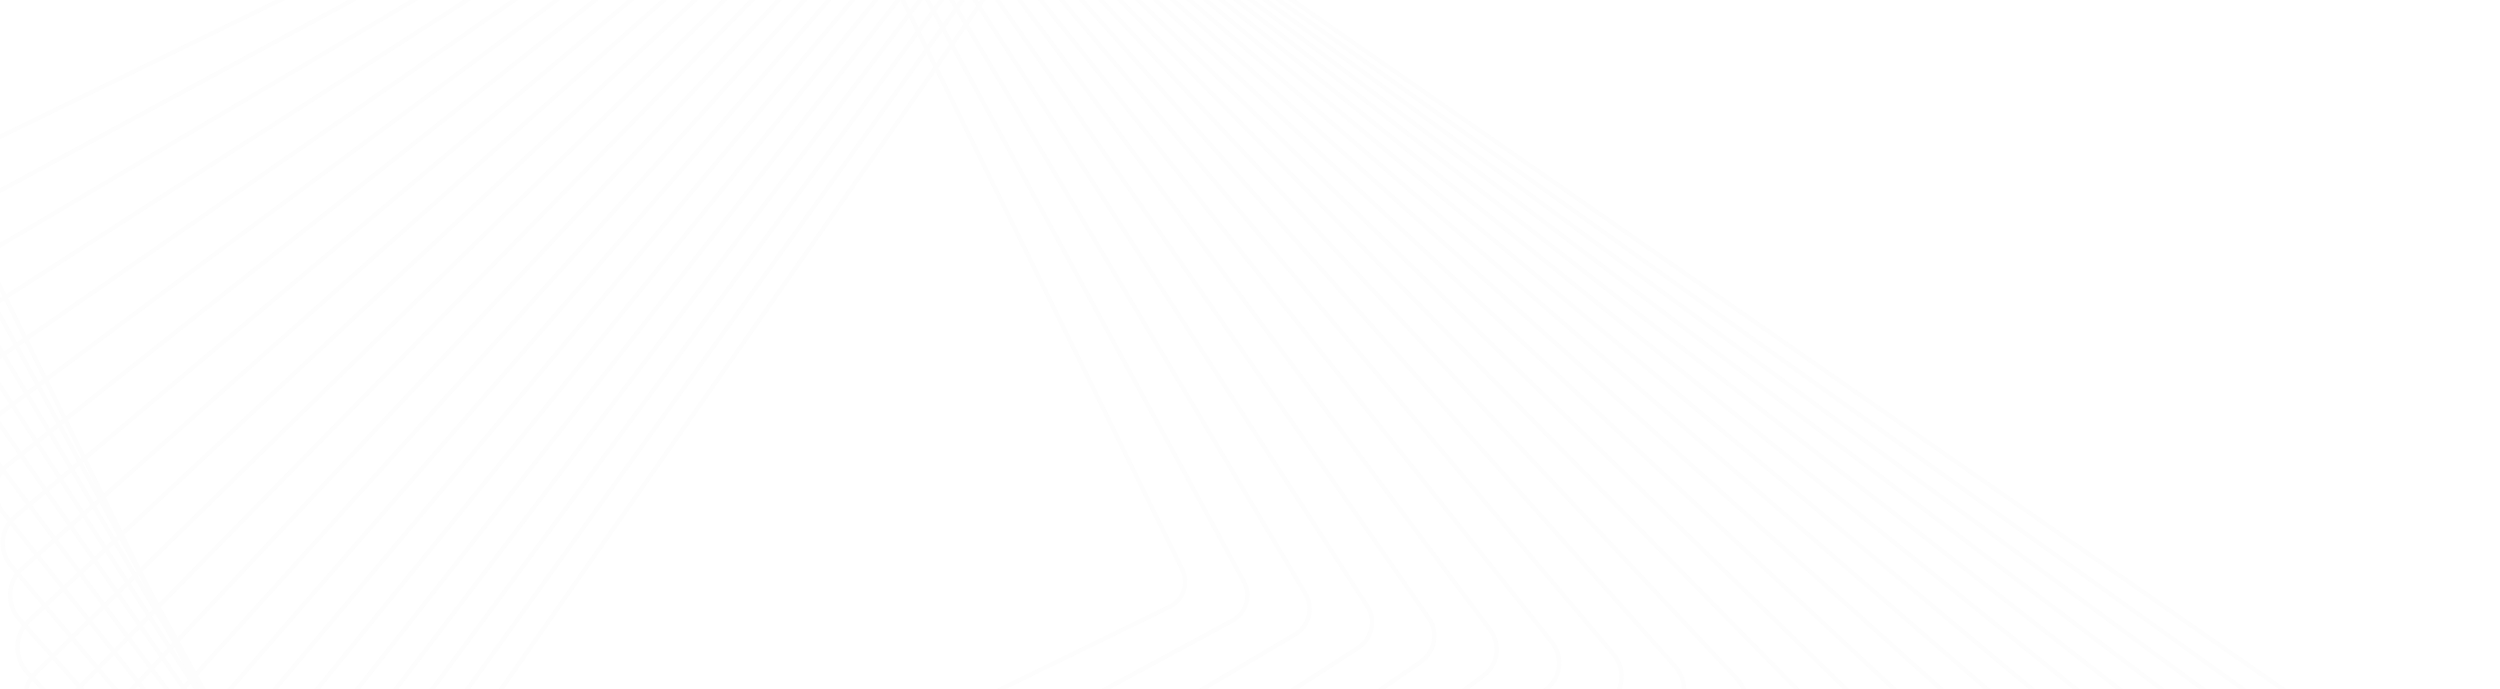 <svg width="1440" height="397" viewBox="0 0 1440 397" fill="none" xmlns="http://www.w3.org/2000/svg">
<g opacity="0.064">
<mask id="mask0_1103_23082" style="mask-type:luminance" maskUnits="userSpaceOnUse" x="59" y="-73" width="1381" height="1378">
<path fill-rule="evenodd" clip-rule="evenodd" d="M59.016 -72.879H1440V1304.5H59.016V-72.879Z" fill="white"/>
</mask>
<g mask="url(#mask0_1103_23082)">
<path fill-rule="evenodd" clip-rule="evenodd" d="M1437.49 499.899C1437.92 490.076 1433.35 480.854 1425.27 475.237L648.21 -65.261C641.948 -69.619 634.355 -71.283 626.835 -69.949C619.318 -68.611 612.77 -64.436 608.407 -58.187L66.647 716.688C63.54 721.132 61.771 726.335 61.535 731.725C61.107 741.551 65.675 750.768 73.75 756.391L850.808 1296.89C857.076 1301.25 864.662 1302.91 872.187 1301.58C879.702 1300.23 886.252 1296.07 890.617 1289.81L1432.37 514.942C1435.49 510.496 1437.25 505.291 1437.49 499.899ZM59.046 731.617C59.304 725.754 61.228 720.103 64.607 715.27L606.36 -59.606C611.108 -66.397 618.224 -70.937 626.398 -72.391C634.572 -73.842 642.821 -72.033 649.632 -67.297L1426.69 473.203C1435.47 479.312 1440.44 489.332 1439.97 500.011C1439.71 505.873 1437.79 511.525 1434.41 516.361L892.653 1291.23C887.907 1298.02 880.794 1302.56 872.62 1304.01C864.449 1305.47 856.197 1303.66 849.383 1298.92L72.328 758.421C63.547 752.317 58.579 742.295 59.046 731.617Z" fill="#DADADA"/>
</g>
<path fill-rule="evenodd" clip-rule="evenodd" d="M1401.38 492.084C1401.8 482.66 1397.45 473.758 1389.78 468.273L639.085 -68.153C633.042 -72.475 625.672 -74.189 618.334 -72.983C610.995 -71.774 604.572 -67.788 600.239 -61.76L62.562 686.816C59.408 691.212 57.615 696.374 57.38 701.748C56.968 711.174 61.306 720.077 68.987 725.557L819.676 1261.99C832.161 1270.9 849.583 1268.04 858.519 1255.6L1396.2 507.017C1399.35 502.623 1401.15 497.457 1401.38 492.084ZM54.901 701.635C55.154 695.784 57.108 690.158 60.546 685.371L598.224 -63.202C602.94 -69.77 609.94 -74.111 617.931 -75.428C625.923 -76.743 633.951 -74.876 640.537 -70.171L1391.23 466.258C1399.59 472.233 1404.32 481.926 1403.87 492.191C1403.61 498.047 1401.66 503.676 1398.22 508.461L860.542 1257.03C850.809 1270.59 831.822 1273.72 818.23 1264.01L67.541 727.576C59.178 721.601 54.45 711.905 54.901 701.635Z" fill="#DADADA"/>
<path fill-rule="evenodd" clip-rule="evenodd" d="M1365.29 484.266C1365.68 475.243 1361.56 466.658 1354.29 461.306L629.968 -71.046C617.94 -79.886 600.947 -77.32 592.083 -65.328L58.488 656.948C55.281 661.284 53.462 666.414 53.227 671.776C52.833 680.799 56.945 689.381 64.227 694.73L788.541 1227.09C794.373 1231.37 801.519 1233.13 808.675 1232.05C815.835 1230.97 822.14 1227.18 826.432 1221.37L1360.03 499.089C1363.23 494.755 1365.05 489.628 1365.29 484.266ZM50.747 671.662C51.004 665.808 52.986 660.212 56.487 655.479L590.085 -66.799C599.761 -79.894 618.314 -82.694 631.444 -73.044L1355.76 459.309C1363.72 465.155 1368.2 474.527 1367.77 484.376C1367.52 490.23 1365.53 495.826 1362.03 500.563L828.437 1222.84C823.748 1229.18 816.868 1233.33 809.053 1234.5C801.242 1235.68 793.436 1233.76 787.077 1229.09L62.756 696.729C54.808 690.885 50.316 681.517 50.747 671.662Z" fill="#DADADA"/>
<path fill-rule="evenodd" clip-rule="evenodd" d="M1329.21 476.447C1329.58 467.818 1325.69 459.557 1318.8 454.341L620.853 -73.94C615.243 -78.185 608.316 -79.998 601.341 -79.045C594.371 -78.094 588.186 -74.489 583.933 -68.896L54.408 627.083C51.152 631.368 49.305 636.454 49.072 641.801C48.695 650.428 52.581 658.689 59.471 663.905L757.426 1192.19C768.997 1200.94 785.558 1198.68 794.343 1187.14L1323.87 491.166C1327.12 486.884 1328.97 481.795 1329.21 476.447ZM46.592 641.69C46.845 635.837 48.866 630.265 52.432 625.583L581.952 -70.395C586.61 -76.516 593.377 -80.459 601.006 -81.504C608.636 -82.545 616.217 -80.56 622.357 -75.916L1320.31 452.367C1327.85 458.073 1332.1 467.115 1331.69 476.557C1331.43 482.409 1329.42 487.981 1325.85 492.667L796.326 1188.64C786.712 1201.27 768.588 1203.75 755.922 1194.16L57.973 665.878C50.432 660.171 46.178 651.135 46.592 641.69Z" fill="#DADADA"/>
<path fill-rule="evenodd" clip-rule="evenodd" d="M1293.12 468.632C1293.48 460.394 1289.81 452.448 1283.31 447.374L611.734 -76.835C606.345 -81.04 599.637 -82.903 592.846 -82.076C586.051 -81.251 579.992 -77.838 575.776 -72.465L50.33 597.215C47.016 601.434 45.145 606.482 44.911 611.821C44.55 620.057 48.219 628.003 54.718 633.079L726.296 1157.29C731.688 1161.49 738.392 1163.35 745.186 1162.53C751.978 1161.7 758.04 1158.29 762.258 1152.92L1287.7 483.238C1291.02 479.021 1292.89 473.967 1293.12 468.632ZM42.431 611.71C42.689 605.852 44.742 600.316 48.375 595.68L573.822 -73.994C578.447 -79.888 585.1 -83.633 592.547 -84.537C599.999 -85.444 607.356 -83.402 613.271 -78.786L1284.85 445.422C1291.98 450.987 1296 459.705 1295.61 468.739C1295.35 474.596 1293.3 480.139 1289.67 484.77L764.22 1154.44C759.594 1160.35 752.941 1164.09 745.491 1164.99C738.041 1165.9 730.68 1163.86 724.773 1159.24L53.189 635.033C46.059 629.465 42.037 620.746 42.431 611.71Z" fill="#DADADA"/>
<path fill-rule="evenodd" clip-rule="evenodd" d="M1257.04 460.814C1257.39 452.966 1253.94 445.34 1247.82 440.409L602.612 -79.729C591.94 -88.333 576.24 -86.676 567.618 -76.034L46.245 567.351C42.882 571.501 40.974 576.516 40.74 581.844C40.396 589.693 43.846 597.317 49.962 602.249L695.172 1122.38C700.344 1126.56 706.831 1128.46 713.436 1127.77C720.05 1127.07 725.991 1123.85 730.166 1118.69L1251.54 475.312C1254.91 471.156 1256.81 466.14 1257.04 460.814ZM38.26 581.736C38.514 575.875 40.611 570.362 44.317 565.789L565.685 -77.592C575.169 -89.297 592.436 -91.121 604.177 -81.659L1249.39 438.482C1256.12 443.9 1259.91 452.291 1259.53 460.921C1259.28 466.78 1257.18 472.295 1253.48 476.872L732.104 1120.25C727.511 1125.92 720.971 1129.47 713.705 1130.23C706.433 1131 699.298 1128.9 693.613 1124.31L48.403 604.178C41.673 598.756 37.882 590.365 38.26 581.736Z" fill="#DADADA"/>
<path fill-rule="evenodd" clip-rule="evenodd" d="M1220.98 452.994C1221.31 445.426 1218.16 438.297 1212.34 433.44L593.498 -82.627C588.543 -86.753 582.281 -88.714 575.851 -88.142C569.422 -87.571 563.604 -84.536 559.465 -79.599L42.171 537.482C38.738 541.577 36.802 546.547 36.57 551.864C36.24 559.436 39.395 566.568 45.215 571.422L664.055 1087.49C674.279 1096.01 689.543 1094.66 698.086 1084.46L1215.38 467.382C1218.81 463.29 1220.75 458.315 1220.98 452.994ZM34.091 551.753C34.344 545.893 36.48 540.405 40.264 535.889L557.557 -81.19C562.124 -86.637 568.54 -89.983 575.631 -90.611C582.721 -91.243 589.634 -89.08 595.094 -84.527L1213.93 431.535C1220.36 436.893 1223.83 444.751 1223.47 453.106C1223.21 458.975 1221.07 464.458 1217.29 468.97L699.996 1086.05C690.571 1097.3 673.735 1098.79 662.459 1089.39L43.621 573.33C37.197 567.972 33.723 560.109 34.091 551.753Z" fill="#DADADA"/>
<path fill-rule="evenodd" clip-rule="evenodd" d="M1184.91 445.18C1185.23 437.991 1182.29 431.177 1176.84 426.468L584.374 -85.519C579.641 -89.613 573.594 -91.622 567.344 -91.175C561.097 -90.73 555.401 -87.887 551.297 -83.166L38.088 507.615C34.587 511.643 32.617 516.577 32.384 521.89C32.07 529.076 35.014 535.896 40.455 540.602L632.924 1052.59C637.661 1056.68 643.708 1058.69 649.956 1058.24C656.199 1057.8 661.896 1054.96 665.998 1050.24L1179.21 459.454C1182.71 455.43 1184.69 450.492 1184.91 445.18ZM29.904 521.783C30.16 515.905 32.345 510.446 36.212 505.994L549.423 -84.79C553.96 -90.012 560.263 -93.158 567.172 -93.649C574.083 -94.142 580.772 -91.92 586.005 -87.395L1178.47 424.594C1184.5 429.801 1187.75 437.343 1187.4 445.289C1187.15 451.163 1184.97 456.623 1181.1 461.083L667.881 1051.86C663.349 1057.08 657.045 1060.23 650.137 1060.72C643.226 1061.21 636.536 1058.99 631.305 1054.46L38.832 542.474C32.809 537.269 29.559 529.73 29.904 521.783Z" fill="#DADADA"/>
<path fill-rule="evenodd" clip-rule="evenodd" d="M1148.87 437.362C1149.16 430.56 1146.43 424.049 1141.35 419.498L575.252 -88.422C570.74 -92.474 564.912 -94.528 558.847 -94.207C552.783 -93.89 547.203 -91.235 543.143 -86.732L34.006 477.752C30.487 481.649 28.424 486.682 28.195 491.913C27.901 498.715 30.638 505.228 35.707 509.775L601.808 1017.7C606.319 1021.75 612.146 1023.8 618.217 1023.49C624.277 1023.17 629.855 1020.51 633.919 1016.01L1143.05 451.526C1146.57 447.628 1148.64 442.594 1148.87 437.362ZM25.715 491.807C25.972 486 28.257 480.416 32.163 476.095L541.299 -88.39C545.802 -93.383 551.992 -96.332 558.722 -96.686C565.452 -97.04 571.915 -94.757 576.923 -90.263L1143.02 417.657C1148.65 422.702 1151.68 429.925 1151.35 437.471C1151.1 443.276 1148.81 448.854 1144.91 453.185L635.771 1017.67C631.267 1022.66 625.079 1025.61 618.35 1025.96C611.624 1026.32 605.157 1024.04 600.15 1019.54L34.048 511.615C28.422 506.573 25.389 499.35 25.715 491.807Z" fill="#DADADA"/>
<path fill-rule="evenodd" clip-rule="evenodd" d="M1112.83 429.545C1113.11 423.12 1110.57 416.918 1105.87 412.525L566.136 -91.319C561.838 -95.333 556.228 -97.437 550.348 -97.242C544.465 -97.048 539.007 -94.582 534.982 -90.295L29.925 447.888C26.333 451.716 24.229 456.706 23.999 461.939C23.72 468.365 26.256 474.566 30.955 478.958L570.689 982.8C579.559 991.086 593.536 990.628 601.84 981.781L1106.9 443.595C1110.49 439.767 1112.6 434.778 1112.83 429.545ZM21.519 461.832C21.776 456.008 24.118 450.453 28.113 446.194L533.173 -91.989C537.649 -96.76 543.718 -99.506 550.266 -99.72C556.814 -99.935 563.055 -97.596 567.839 -93.129L1107.57 410.718C1112.81 415.602 1115.63 422.503 1115.32 429.653C1115.06 435.475 1112.72 441.027 1108.72 445.292L603.657 983.476C594.417 993.322 578.864 993.831 568.994 984.612L29.262 480.766C24.03 475.882 21.209 468.976 21.519 461.832Z" fill="#DADADA"/>
<path fill-rule="evenodd" clip-rule="evenodd" d="M1076.79 421.727C1077.05 415.68 1074.71 409.782 1070.37 405.555L557.012 -94.223C548.585 -102.424 535.039 -102.261 526.817 -93.859L25.835 418.026C22.163 421.772 20.013 426.727 19.786 431.957C19.52 438.013 21.861 443.906 26.204 448.134L539.563 947.914C547.992 956.112 561.535 955.944 569.755 947.547L1070.74 435.665C1074.41 431.913 1076.56 426.962 1076.79 421.727ZM17.306 431.846C17.559 426.007 19.96 420.48 24.058 416.291L525.042 -95.594C534.222 -104.972 549.341 -105.153 558.747 -95.995L1072.11 403.779C1076.96 408.498 1079.57 415.081 1079.27 421.838C1079.02 427.68 1076.62 433.21 1072.52 437.398L571.535 949.279C562.357 958.659 547.237 958.843 537.828 949.683L24.472 449.905C19.623 445.187 17.011 438.604 17.306 431.846Z" fill="#DADADA"/>
<path fill-rule="evenodd" clip-rule="evenodd" d="M1040.76 413.911C1041.01 408.227 1038.87 402.642 1034.88 398.583L547.886 -97.123C539.906 -105.244 526.794 -105.378 518.652 -97.425L21.748 388.158C17.992 391.831 15.793 396.739 15.562 401.983C15.316 407.666 17.466 413.251 21.453 417.314L508.438 913.023C516.421 921.143 529.531 921.273 537.676 913.313L1034.58 427.735C1038.34 424.063 1040.53 419.152 1040.76 413.911ZM13.082 401.874C13.34 396.003 15.805 390.504 20.012 386.388L516.914 -99.197C526.036 -108.107 540.725 -107.955 549.664 -98.859L1036.66 396.845C1041.13 401.393 1043.53 407.653 1043.25 414.018C1043 419.893 1040.53 425.39 1036.32 429.506L539.421 915.092C530.305 924.001 515.609 923.851 506.671 914.757L19.679 419.053C15.212 414.502 12.805 408.238 13.082 401.874Z" fill="#DADADA"/>
<path fill-rule="evenodd" clip-rule="evenodd" d="M1004.75 406.096C1004.99 400.697 1003.08 395.549 999.379 391.6L538.758 -100.026C535.115 -103.919 530.162 -106.166 524.824 -106.347C519.482 -106.528 514.39 -104.623 510.486 -100.986L17.662 358.298C13.81 361.888 11.564 366.754 11.334 372.006C11.098 377.404 13.003 382.551 16.701 386.5L477.325 878.128C484.857 886.166 497.537 886.591 505.598 879.086L998.426 419.801C1002.28 416.214 1004.52 411.346 1004.75 406.096ZM8.854 371.893C9.113 365.986 11.637 360.523 15.963 356.49L508.794 -102.798C513.183 -106.89 518.905 -109.029 524.914 -108.824C530.916 -108.621 536.48 -106.097 540.585 -101.72L1001.2 389.909C1005.36 394.347 1007.51 400.135 1007.24 406.204C1006.98 412.109 1004.46 417.583 1000.13 421.613L507.299 880.9C498.244 889.338 483.98 888.859 475.512 879.825L14.891 388.192C10.735 383.75 8.587 377.968 8.854 371.893Z" fill="#DADADA"/>
<path fill-rule="evenodd" clip-rule="evenodd" d="M968.758 398.279C968.981 393.239 967.251 388.395 963.894 384.625L529.642 -102.932C522.555 -110.888 510.3 -111.614 502.324 -104.551L13.573 328.44C9.624 331.936 7.324 336.759 7.095 342.026C6.876 347.061 8.603 351.914 11.961 355.682L446.213 843.24C453.3 851.198 465.55 851.924 473.533 844.855L962.279 411.868C966.23 408.371 968.531 403.543 968.758 398.279ZM4.605 341.917C4.866 335.98 7.464 330.532 11.922 326.586L500.669 -106.405C509.669 -114.376 523.499 -113.557 531.497 -104.58L965.751 382.98C969.538 387.231 971.491 392.703 971.241 398.388C970.981 404.33 968.383 409.774 963.93 413.723L475.178 846.718C466.175 854.682 452.345 853.867 444.346 844.886L10.097 357.334C6.308 353.077 4.357 347.603 4.605 341.917Z" fill="#DADADA"/>
<path fill-rule="evenodd" clip-rule="evenodd" d="M932.777 390.465C932.982 385.785 931.426 381.23 928.401 377.643L520.517 -105.84C517.303 -109.655 512.786 -111.992 507.809 -112.419C502.828 -112.847 497.978 -111.318 494.155 -108.109L9.482 298.583C5.487 301.933 3.067 306.841 2.838 312.048C2.634 316.729 4.185 321.281 7.212 324.871L415.094 808.357C421.735 816.227 433.564 817.244 441.458 810.621L926.131 403.935C930.126 400.583 932.549 395.672 932.777 390.465ZM0.348 311.941C0.607 306.038 3.351 300.479 7.875 296.685L492.549 -110.007C496.885 -113.641 502.375 -115.377 508.017 -114.89C513.659 -114.404 518.772 -111.757 522.416 -107.437L930.296 376.048C933.726 380.113 935.485 385.271 935.255 390.571C934.999 396.472 932.253 402.034 927.727 405.834L443.053 812.52C434.11 820.025 420.711 818.871 413.189 809.952L5.309 326.464C1.878 322.401 0.117 317.243 0.348 311.941Z" fill="#DADADA"/>
<path fill-rule="evenodd" clip-rule="evenodd" d="M896.798 382.649C896.987 378.315 895.601 374.06 892.898 370.66L511.383 -108.749C508.379 -112.523 504.082 -114.907 499.282 -115.458C494.484 -116.01 489.759 -114.665 485.979 -111.672L5.378 268.721C1.272 271.972 -1.214 276.836 -1.444 282.071C-1.631 286.398 -0.246 290.655 2.457 294.059L383.967 773.471C390.168 781.263 401.565 782.573 409.378 776.389L889.972 396.003C894.082 392.751 896.571 387.881 896.798 382.649ZM-3.924 281.96C-3.668 276.009 -0.835 270.478 3.841 266.777L484.434 -113.615C488.738 -117.02 494.113 -118.55 499.572 -117.922C505.031 -117.294 509.919 -114.585 513.337 -110.29L894.848 369.12C897.924 372.985 899.503 377.831 899.287 382.758C899.026 388.709 896.201 394.245 891.525 397.941L410.923 778.335C402.05 785.365 389.08 783.874 382.027 775.013L0.514 295.605C-2.561 291.73 -4.139 286.886 -3.924 281.96Z" fill="#DADADA"/>
<path fill-rule="evenodd" clip-rule="evenodd" d="M860.846 374.838C861.021 370.847 859.797 366.884 857.401 363.674L502.257 -111.664C496.497 -119.37 485.527 -120.971 477.797 -115.231L1.287 238.863C-2.947 242.005 -5.507 246.826 -5.736 252.086C-5.908 256.075 -4.683 260.036 -2.289 263.252L352.857 738.593C358.613 746.298 369.584 747.897 377.309 742.157L853.83 388.065C858.062 384.922 860.615 380.102 860.846 374.838ZM-8.216 251.979C-7.954 245.966 -5.028 240.463 -0.195 236.868L476.318 -117.219C485.144 -123.777 497.678 -121.948 504.256 -113.144L859.397 362.194C862.134 365.858 863.538 370.387 863.336 374.946C863.074 380.958 860.151 386.463 855.318 390.057L378.802 744.144C369.975 750.702 357.444 748.87 350.866 740.073L-4.278 264.733C-7.015 261.065 -8.414 256.536 -8.216 251.979Z" fill="#DADADA"/>
<path fill-rule="evenodd" clip-rule="evenodd" d="M824.915 367.028C825.075 363.319 824.037 359.744 821.908 356.688L493.133 -114.579C487.816 -122.203 477.271 -124.091 469.624 -118.791L-2.816 209.004C-7.177 212.031 -9.811 216.804 -10.043 222.104C-10.203 225.813 -9.161 229.386 -7.031 232.439L321.739 703.712C327.057 711.34 337.6 713.226 345.248 707.921L817.69 380.13C822.051 377.105 824.683 372.326 824.915 367.028ZM-12.522 221.994C-12.258 215.917 -9.234 210.437 -4.229 206.966L468.207 -120.825C476.978 -126.907 489.076 -124.741 495.175 -115.996L823.949 355.272C826.393 358.777 827.589 362.877 827.4 367.134C827.136 373.215 824.115 378.694 819.117 382.167L346.669 709.961C337.901 716.043 325.803 713.876 319.703 705.131L-9.069 233.861C-11.515 230.357 -12.708 226.256 -12.522 221.994Z" fill="#DADADA"/>
<path fill-rule="evenodd" clip-rule="evenodd" d="M789.008 359.218C789.156 355.839 788.262 352.548 786.413 349.698L484.009 -117.5C479.129 -125.035 469.009 -127.212 461.449 -122.348L-6.913 179.142C-11.35 182.002 -14.139 186.853 -14.367 192.123C-14.514 195.5 -13.616 198.788 -11.769 201.638L290.631 668.841C295.511 676.374 305.629 678.55 313.19 673.684L781.555 372.192C785.99 369.336 788.774 364.486 789.008 359.218ZM-16.847 192.013C-16.582 185.939 -13.369 180.351 -8.257 177.062L460.105 -124.432C468.814 -130.039 480.477 -127.529 486.102 -118.842L788.503 348.353C790.632 351.638 791.665 355.432 791.495 359.325C791.231 365.396 788.02 370.987 782.904 374.274L314.542 675.768C305.833 681.373 294.17 678.867 288.547 670.183L-13.859 202.989C-15.981 199.699 -17.018 195.907 -16.847 192.013Z" fill="#DADADA"/>
<path fill-rule="evenodd" clip-rule="evenodd" d="M753.106 351.404C753.241 348.354 752.478 345.344 750.909 342.704L474.877 -120.42C470.431 -127.874 460.733 -130.337 453.26 -125.908L-11.023 149.286C-15.614 152.005 -18.495 156.811 -18.727 162.137C-18.861 165.191 -18.098 168.2 -16.525 170.842L259.507 633.966C263.953 641.421 273.648 643.883 281.119 639.45L745.408 364.257C749.998 361.537 752.874 356.733 753.106 351.404ZM-21.207 162.028C-20.938 155.862 -17.607 150.301 -12.295 147.155L451.989 -128.04C460.645 -133.168 471.87 -130.316 477.011 -121.686L753.044 341.434C754.868 344.493 755.747 347.975 755.594 351.517C755.325 357.682 751.992 363.241 746.681 366.392L282.393 641.586C273.742 646.711 262.515 643.863 257.372 635.234L-18.661 172.109C-20.482 169.053 -21.362 165.564 -21.207 162.028Z" fill="#DADADA"/>
<path fill-rule="evenodd" clip-rule="evenodd" d="M717.244 343.602C717.363 340.862 716.732 338.13 715.409 335.707L465.747 -123.344C461.738 -130.716 452.466 -133.462 445.071 -129.465L-15.135 119.426C-19.887 121.998 -22.865 126.753 -23.101 132.148C-23.221 134.889 -22.589 137.621 -21.269 140.046L228.396 599.097C232.405 606.468 241.677 609.215 249.071 605.217L709.278 356.321C714.031 353.751 717.009 348.999 717.244 343.602ZM-25.581 132.042C-25.311 125.862 -21.762 120.195 -16.315 117.25L443.892 -131.645C452.488 -136.292 463.276 -133.099 467.938 -124.525L717.601 334.524C719.135 337.349 719.868 340.519 719.733 343.711C719.46 349.889 715.909 355.557 710.469 358.505L250.258 607.399C241.662 612.047 230.876 608.854 226.212 600.276L-23.448 141.229C-24.983 138.404 -25.721 135.229 -25.581 132.042Z" fill="#DADADA"/>
<mask id="mask1_1103_23082" style="mask-type:luminance" maskUnits="userSpaceOnUse" x="-30" y="-137" width="714" height="712">
<path fill-rule="evenodd" clip-rule="evenodd" d="M-30 -137H683.914V574.958H-30V-137Z" fill="white"/>
</mask>
<g mask="url(#mask1_1103_23082)">
<path fill-rule="evenodd" clip-rule="evenodd" d="M681.418 335.796C681.523 333.361 681.006 330.91 679.92 328.705L456.628 -126.273C453.056 -133.56 444.201 -136.591 436.894 -133.026L-19.239 89.572C-24.098 91.942 -27.259 96.766 -27.494 102.158C-27.6 104.596 -27.086 107.048 -26.003 109.255L197.29 564.233C200.868 571.518 209.717 574.548 217.025 570.981L673.159 348.389C678.014 346.017 681.18 341.192 681.418 335.796ZM-29.984 102.049C-29.709 95.748 -26.01 90.111 -20.339 87.344L435.794 -135.254C444.332 -139.417 454.681 -135.88 458.861 -127.364L682.156 327.615C683.419 330.191 684.023 333.057 683.899 335.906C683.623 342.209 679.927 347.847 674.247 350.614L218.115 573.208C209.575 577.378 199.231 573.839 195.052 565.322L-28.244 110.342C-29.508 107.769 -30.109 104.899 -29.984 102.049Z" fill="#DADADA"/>
</g>
</g>
</svg>
